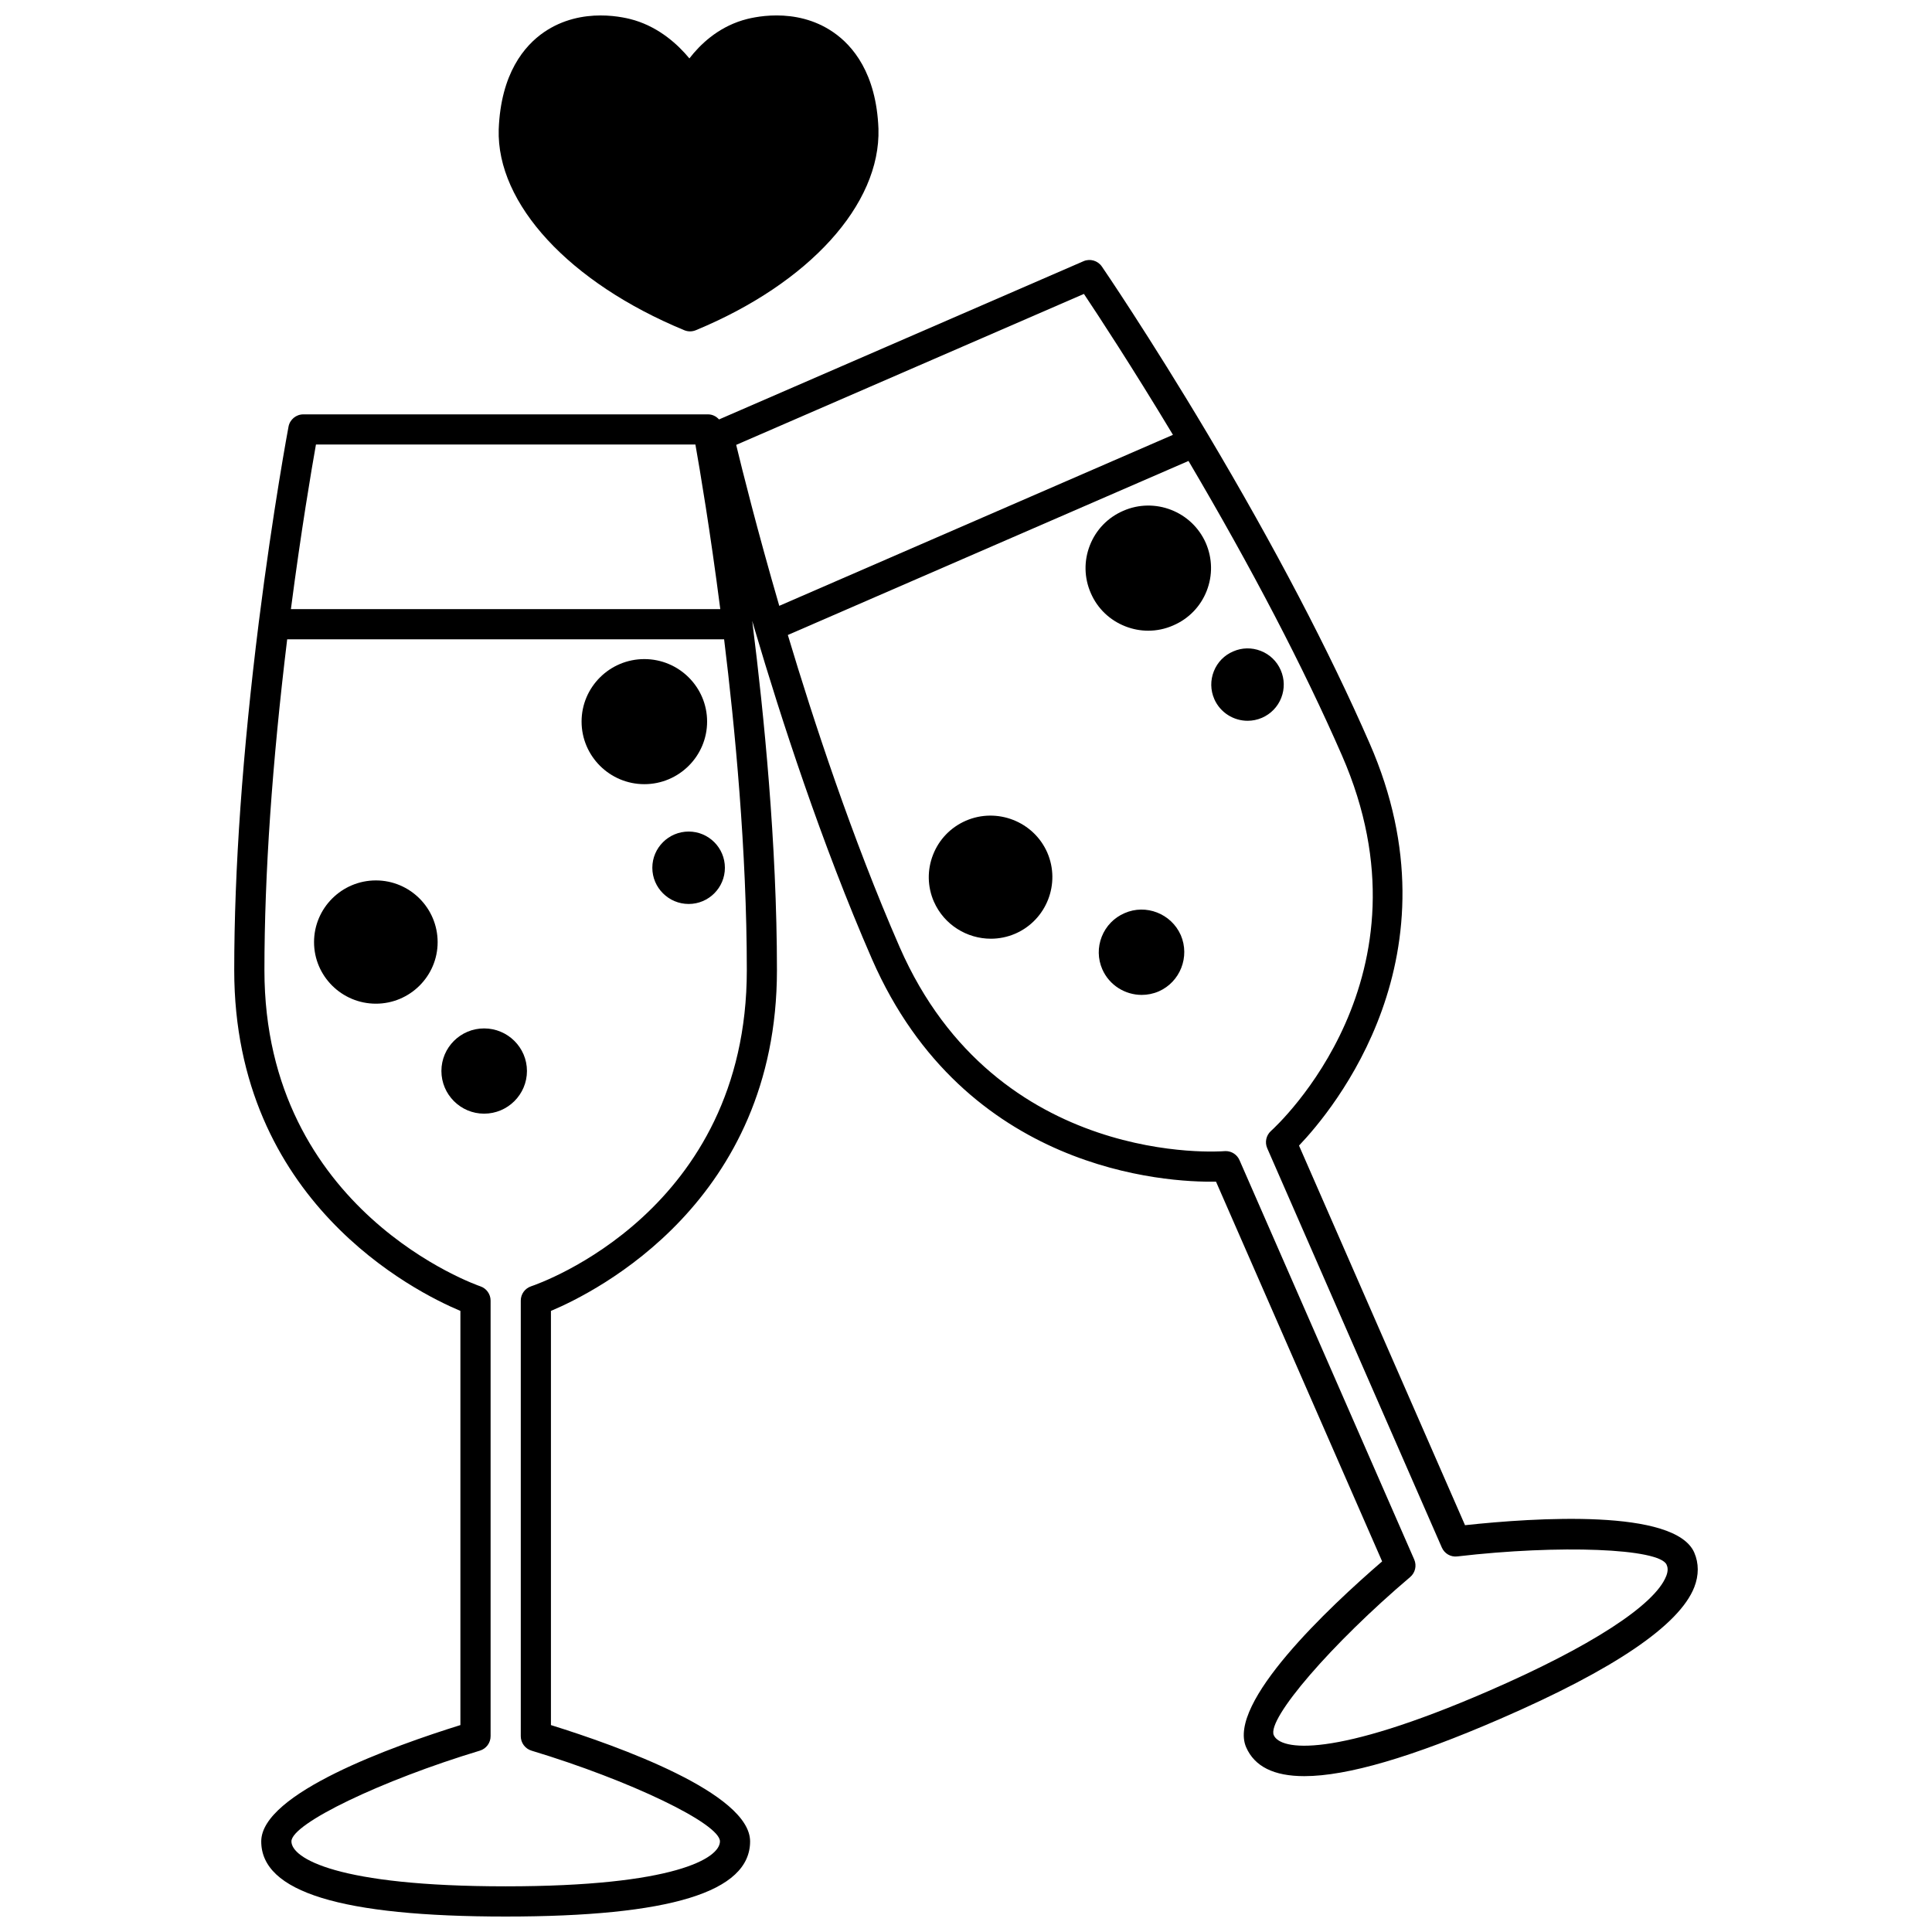 <?xml version="1.0" encoding="UTF-8"?>
<!-- Uploaded to: ICON Repo, www.svgrepo.com, Generator: ICON Repo Mixer Tools -->
<svg width="800px" height="800px" version="1.1" viewBox="144 144 512 512" xmlns="http://www.w3.org/2000/svg">
 <defs>
  <clipPath id="b">
   <path d="m276 148.09h101v83.906h-101z"/>
  </clipPath>
  <clipPath id="a">
   <path d="m206 212h388v439.9h-388z"/>
  </clipPath>
 </defs>
 <g clip-path="url(#b)">
  <path d="m325.34 231.51c0.488 0.203 1.008 0.305 1.527 0.305 0.52 0 1.039-0.102 1.531-0.305 30.004-12.422 49.008-33.32 48.402-53.414-0.578-14.707-6.82-22.012-11.957-25.547-10.094-6.965-21.832-3.867-24.074-3.172-6.691 2.051-11.266 6.461-14.07 10.102-2.992-3.609-7.797-8.051-14.492-10.102-2.242-0.691-13.953-3.785-24.082 3.176-5.141 3.555-11.391 10.879-11.961 25.719-0.59 19.742 18.711 40.645 49.176 53.238z"/>
 </g>
 <path d="m243.62 377.32c-9.039 0-16.395 7.336-16.395 16.355 0 8.996 7.352 16.312 16.395 16.312 9.02 0 16.359-7.316 16.359-16.312-0.008-9.02-7.34-16.355-16.359-16.355z"/>
 <path d="m272.29 416.54c-6.238 0-11.312 5.062-11.312 11.277 0 6.242 5.078 11.316 11.312 11.316 6.262 0 11.359-5.078 11.359-11.316-0.004-6.215-5.098-11.277-11.359-11.277z"/>
 <path d="m331.39 335.22c0-9.125-7.461-16.555-16.633-16.555s-16.633 7.426-16.633 16.555c0 9.148 7.461 16.594 16.633 16.594s16.633-7.445 16.633-16.594z"/>
 <path d="m326.51 364.37c-5.312 0-9.637 4.305-9.637 9.598 0 5.289 4.324 9.594 9.637 9.594 5.289 0 9.594-4.301 9.594-9.594 0-5.289-4.301-9.598-9.594-9.598z"/>
 <g clip-path="url(#a)">
  <path d="m593 555.45c-5.109-11.68-42.113-9.266-60.754-7.258l-43.996-100.6c9.051-9.473 43.273-50.496 18.703-106.62-10.664-24.422-25.09-51.988-42.891-81.934-15.48-26-27.922-44.215-28.051-44.395-1.082-1.586-3.152-2.184-4.891-1.41l-96.57 41.922c-0.734-0.809-1.754-1.344-2.914-1.344h-107.25c-1.918 0-3.574 1.367-3.926 3.254-0.043 0.215-4.102 21.859-7.879 51.859v0.004c-4.316 34.555-6.508 65.566-6.508 92.184 0 61.242 47.859 85.223 59.938 90.293v109.76c-17.906 5.574-52.781 18.074-52.781 30.824 0 13.402 21.188 19.914 64.777 19.914 43.59 0 64.777-6.512 64.777-19.914 0-12.75-34.879-25.25-52.781-30.824v-109.76c12.07-5.074 59.895-29.051 59.895-90.293 0-33.457-3.492-68.207-6.441-91.648 0-0.016 0.008-0.027 0.008-0.039 0-0.055-0.031-0.105-0.031-0.16-0.012-0.109-0.027-0.223-0.039-0.332-0.016-0.137-0.035-0.27-0.051-0.402 0.258 0.875 0.508 1.738 0.773 2.633 6.707 22.699 17.531 56.23 31 87.082 24.574 56.129 77.922 59.172 91.137 58.902l44.027 100.64c-14.18 12.234-41.121 37.562-36.039 49.258 2.234 5.098 7.34 7.656 15.418 7.652 11.359 0 28.582-5.055 51.926-15.188 30.16-13.078 47.453-24.809 51.41-34.871 1.238-3.172 1.238-6.348 0-9.188zm-161.75-333.56c3.727 5.578 12.758 19.332 23.594 37.344l-104.33 45.32c-5.871-20.195-9.84-36.113-11.418-42.656zm-203.52 39.914h100.56c1.172 6.613 3.91 22.777 6.594 43.621h-113.79c2.715-20.844 5.461-37.008 6.637-43.621zm57.016 223.08c-1.633 0.547-2.734 2.074-2.734 3.789v115.44c0 1.762 1.156 3.32 2.844 3.828 26.133 7.891 49.938 19.344 49.938 24.043 0 4.426-11.961 11.914-56.781 11.914-44.82 0-56.781-7.488-56.781-11.914 0-4.699 23.805-16.152 49.938-24.043 1.688-0.508 2.844-2.062 2.844-3.828v-115.44c0-1.723-1.105-3.25-2.738-3.793-0.57-0.188-57.199-19.738-57.199-83.77 0-25.379 2.043-54.883 6.031-87.691h115.79c2.84 23.129 6.016 56.023 6.016 87.691-0.004 63.863-54.836 82.992-57.164 83.773zm300.8 76.828c-3.012 7.672-20.195 18.773-47.148 30.461-41.094 17.836-55.059 15.723-56.836 11.668-1.871-4.305 15.359-24.273 36.145-41.902 1.348-1.141 1.785-3.035 1.078-4.648l-46.305-105.84c-0.641-1.469-2.082-2.398-3.664-2.398-0.117 0-0.234 0.004-0.355 0.016-0.586 0.059-60.32 4.676-86.027-54.035-12.656-28.977-22.957-60.406-29.648-82.754l106.18-46.121c16.793 28.473 30.484 54.719 40.656 78.016 25.621 58.535-16.977 97.898-18.805 99.547-1.277 1.152-1.68 2.996-0.988 4.574l46.262 105.8c0.703 1.613 2.356 2.598 4.125 2.371 27.129-3.168 53.566-2.125 55.449 2.195 0.254 0.559 0.512 1.48-0.113 3.055z"/>
 </g>
 <path d="m399.96 361.5c-3.996 1.742-7.078 4.926-8.676 8.973-1.602 4.055-1.531 8.488 0.211 12.484 0.004 0.008 0.008 0.016 0.012 0.02 2.711 6.125 8.758 9.793 15.082 9.793 2.172 0 4.375-0.434 6.484-1.344 8.262-3.606 12.059-13.25 8.453-21.52-3.625-8.211-13.297-11.988-21.566-8.406z"/>
 <path d="m442.01 386c-2.769 1.195-4.914 3.402-6.027 6.211-1.117 2.816-1.066 5.891 0.141 8.66 0.004 0.004 0.004 0.012 0.008 0.016 1.871 4.238 6.055 6.773 10.441 6.773 1.508 0 3.039-0.301 4.508-0.934 5.68-2.5 8.309-9.172 5.836-14.918-2.539-5.703-9.246-8.312-14.906-5.809z"/>
 <path d="m441.68 279.37c-4.082 1.758-7.227 5.008-8.848 9.141-1.621 4.121-1.531 8.629 0.25 12.684 1.754 4.051 5.004 7.168 9.133 8.789 1.973 0.773 4.031 1.16 6.082 1.16 2.258 0 4.512-0.469 6.621-1.402 4.078-1.75 7.223-4.988 8.852-9.109 1.625-4.109 1.555-8.621-0.215-12.727-3.684-8.371-13.504-12.203-21.875-8.535z"/>
 <path d="m483.55 328.92c0.926-2.379 0.879-4.981-0.148-7.336-1.027-2.356-2.906-4.164-5.285-5.09-2.387-0.934-4.984-0.879-7.289 0.133-2.367 0.996-4.191 2.863-5.144 5.254-0.957 2.402-0.914 5.023 0.121 7.387 0 0.008 0.004 0.012 0.004 0.016 1.586 3.586 5.121 5.731 8.82 5.731 1.285 0 2.582-0.258 3.832-0.801 2.348-1.031 4.156-2.91 5.09-5.293z"/>
</svg>